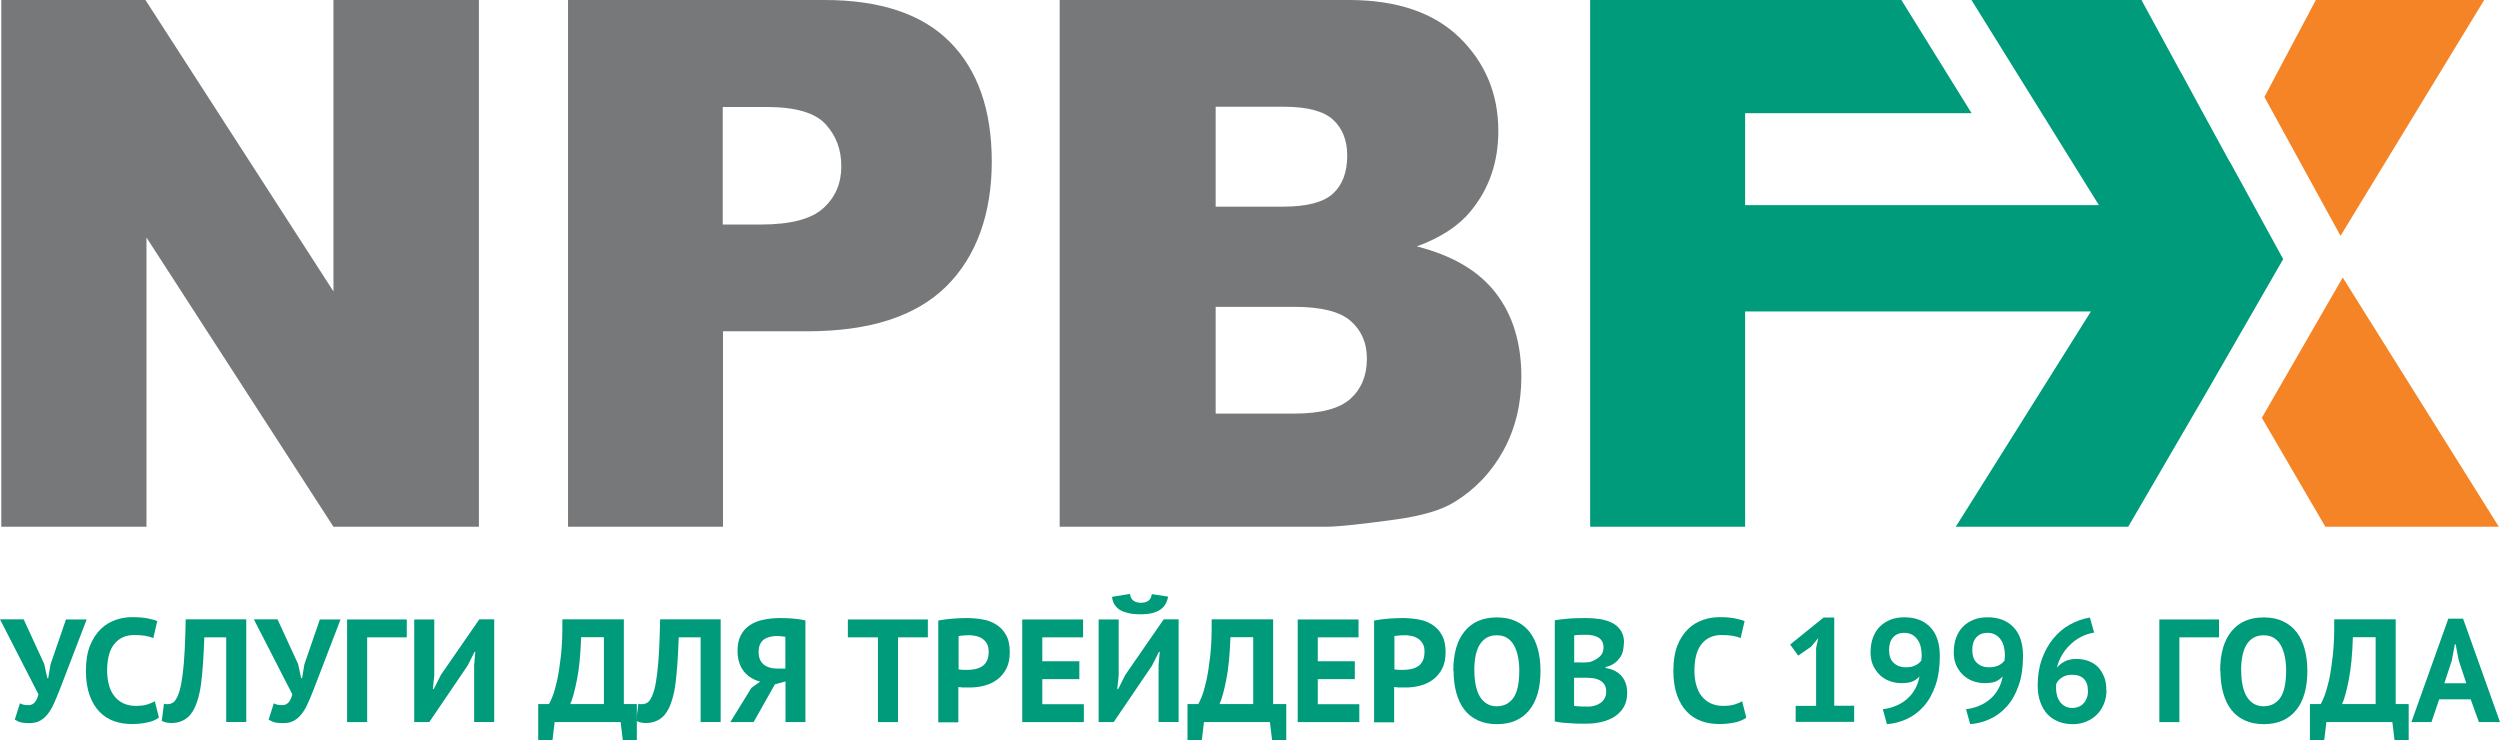 <?xml version="1.0" encoding="UTF-8"?><svg id="a" xmlns="http://www.w3.org/2000/svg" viewBox="0 0 194.4 57.57"><defs><style>.b{fill:#f58426;}.c{fill:#009b7a;}.d{fill:#77787a;}</style></defs><g><path class="d" d="M.1,0H11.31l14.62,22.66V0h11.31V40.96h-11.31L11.39,18.47v22.49H.1V0Z"/><path class="d" d="M44.16,0h19.95c4.34,0,7.6,1.09,9.76,3.27,2.16,2.18,3.25,5.28,3.25,9.3s-1.18,7.37-3.54,9.7c-2.36,2.33-5.96,3.49-10.79,3.49h-6.57v15.2h-12.05V0Zm12.05,17.46h2.94c2.31,0,3.94-.42,4.87-1.27,.94-.85,1.4-1.93,1.4-3.26s-.41-2.37-1.22-3.27c-.81-.89-2.34-1.34-4.58-1.34h-3.42v9.14Z"/><path class="d" d="M82.42,0h22.46c3.74,0,6.62,.98,8.62,2.93,2,1.96,3.01,4.38,3.01,7.26,0,2.42-.72,4.5-2.15,6.23-.95,1.16-2.35,2.07-4.19,2.74,2.79,.71,4.84,1.92,6.16,3.65,1.32,1.72,1.97,3.89,1.97,6.5,0,2.12-.47,4.03-1.4,5.73-.94,1.7-2.22,3.04-3.84,4.02-1.01,.62-2.53,1.06-4.56,1.34-2.7,.37-4.5,.56-5.38,.56h-20.72V0Zm12.11,16.07h5.22c1.87,0,3.17-.34,3.91-1.02,.73-.68,1.1-1.66,1.1-2.95,0-1.19-.37-2.12-1.1-2.79-.73-.67-2.01-1.01-3.83-1.01h-5.3v7.77Zm0,16.09h6.12c2.07,0,3.52-.39,4.37-1.16,.85-.77,1.27-1.81,1.27-3.12,0-1.21-.42-2.18-1.26-2.92-.84-.74-2.31-1.1-4.41-1.1h-6.09v8.3Z"/><polygon class="c" points="173.4 12.59 173.39 12.6 170.97 8.17 169.62 5.68 169.61 5.68 166.52 0 153.3 0 163.21 15.95 135.7 15.95 135.7 8.8 153.31 8.8 147.85 0 123.65 0 123.65 40.96 135.7 40.96 135.7 24.22 162.59 24.22 153.3 39.02 152.08 40.96 165.49 40.96 166.13 39.86 171.54 30.57 177.54 20.15 173.4 12.59"/><polygon class="b" points="180.08 0 176.08 7.54 182 18.34 193.17 0 180.08 0"/><polygon class="b" points="182.17 21.58 175.88 32.49 180.82 40.96 194.31 40.96 182.17 21.58"/></g><g><path class="c" d="M3.45,51.69l.23,1.04h.07l.18-1.07,1.2-3.49h1.61l-2.12,5.52c-.17,.43-.33,.81-.48,1.13s-.32,.58-.5,.79c-.18,.21-.38,.36-.6,.47s-.48,.15-.77,.15c-.25,0-.45-.02-.61-.05-.16-.03-.33-.11-.51-.22l.4-1.27c.13,.07,.25,.11,.35,.12,.11,.02,.22,.02,.34,.02,.36,0,.61-.28,.75-.84l-2.99-5.83H1.84l1.62,3.52Z"/><path class="c" d="M12.33,55.82c-.24,.17-.55,.3-.93,.37-.38,.08-.76,.11-1.16,.11-.48,0-.93-.07-1.36-.22-.43-.15-.81-.39-1.13-.72-.33-.33-.59-.76-.78-1.29-.19-.53-.29-1.17-.29-1.92s.11-1.44,.33-1.97c.22-.53,.5-.95,.84-1.28s.73-.55,1.16-.7,.85-.21,1.28-.21c.46,0,.84,.03,1.16,.09,.31,.06,.58,.13,.78,.22l-.31,1.32c-.18-.08-.38-.14-.62-.18s-.53-.06-.87-.06c-.63,0-1.14,.22-1.52,.67-.38,.45-.58,1.15-.58,2.09,0,.41,.05,.79,.14,1.12,.09,.34,.23,.63,.42,.87,.19,.24,.42,.43,.7,.56,.28,.13,.6,.2,.96,.2,.34,0,.63-.03,.87-.1,.24-.07,.44-.16,.62-.26l.32,1.27Z"/><path class="c" d="M17.59,49.56h-1.7c-.03,.72-.06,1.38-.1,1.97s-.09,1.13-.15,1.6c-.06,.48-.15,.9-.26,1.26-.11,.37-.24,.68-.41,.95-.11,.17-.23,.32-.36,.43-.13,.11-.27,.21-.42,.27-.14,.07-.29,.12-.43,.14-.14,.03-.27,.04-.39,.04-.17,0-.32-.01-.44-.04-.12-.03-.23-.07-.35-.12l.17-1.34s.09,.03,.14,.03c.05,0,.09,.01,.14,.01,.12,0,.24-.03,.36-.09,.12-.06,.22-.16,.3-.31,.11-.17,.21-.41,.3-.74s.16-.74,.22-1.24c.06-.5,.12-1.1,.15-1.79,.04-.7,.06-1.51,.08-2.43h4.71v7.98h-1.56v-6.59Z"/><path class="c" d="M23.19,51.69l.23,1.04h.07l.18-1.07,1.2-3.49h1.61l-2.12,5.52c-.17,.43-.33,.81-.48,1.13s-.32,.58-.5,.79c-.18,.21-.38,.36-.6,.47s-.48,.15-.77,.15c-.25,0-.45-.02-.61-.05-.16-.03-.33-.11-.51-.22l.4-1.27c.13,.07,.25,.11,.35,.12,.11,.02,.22,.02,.34,.02,.36,0,.61-.28,.75-.84l-2.99-5.83h1.84l1.62,3.52Z"/><path class="c" d="M31.63,49.56h-3.08v6.59h-1.56v-7.98h4.64v1.39Z"/><path class="c" d="M36.87,51.73l.09-1.04h-.06l-.54,1.07-2.98,4.39h-1.17v-7.98h1.56v4.34l-.11,1.07h.07l.56-1.11,2.98-4.31h1.16v7.98h-1.56v-4.42Z"/><path class="c" d="M49.54,57.57h-1.11l-.17-1.42h-5.13l-.17,1.42h-1.11v-2.82h.84c.05-.08,.14-.27,.26-.56,.12-.29,.24-.7,.36-1.23s.22-1.19,.31-1.98,.12-1.74,.11-2.82h4.78v6.59h1.01v2.82Zm-2.58-2.82v-5.2h-1.77c-.05,1.35-.15,2.46-.33,3.32-.17,.86-.34,1.49-.52,1.88h2.61Z"/><path class="c" d="M54.48,49.56h-1.7c-.03,.72-.06,1.38-.1,1.97s-.09,1.13-.15,1.6c-.06,.48-.15,.9-.26,1.26-.11,.37-.24,.68-.41,.95-.11,.17-.23,.32-.36,.43-.13,.11-.27,.21-.42,.27-.14,.07-.29,.12-.43,.14-.14,.03-.27,.04-.39,.04-.17,0-.32-.01-.44-.04-.12-.03-.23-.07-.35-.12l.17-1.34s.09,.03,.14,.03c.05,0,.09,.01,.14,.01,.12,0,.24-.03,.36-.09,.12-.06,.22-.16,.3-.31,.11-.17,.21-.41,.3-.74s.16-.74,.22-1.24c.06-.5,.12-1.1,.15-1.79,.04-.7,.06-1.51,.08-2.43h4.71v7.98h-1.56v-6.59Z"/><path class="c" d="M62.64,56.15h-1.56v-3.16l-.82,.22-1.66,2.94h-1.81l1.64-2.66,.68-.49c-.24-.06-.47-.15-.68-.28-.21-.12-.4-.29-.56-.48s-.29-.43-.38-.7-.14-.58-.14-.92c0-.48,.08-.88,.25-1.21,.17-.33,.4-.59,.7-.79,.3-.2,.65-.35,1.06-.43,.41-.09,.85-.13,1.33-.13,.13,0,.28,0,.44,.01,.17,0,.34,.02,.52,.03,.18,.02,.35,.03,.52,.06,.17,.02,.32,.05,.46,.09v7.9Zm-2.14-6.7c-.21,0-.4,.02-.58,.06-.18,.04-.34,.1-.48,.19-.14,.09-.25,.22-.33,.38-.08,.16-.12,.37-.12,.62,0,.24,.04,.44,.11,.6,.08,.16,.18,.3,.32,.4s.3,.18,.48,.22c.18,.05,.38,.07,.59,.07h.58v-2.47c-.08-.01-.17-.03-.26-.04-.09-.01-.2-.02-.32-.02Z"/><path class="c" d="M72.16,49.56h-2.33v6.59h-1.56v-6.59h-2.34v-1.39h6.22v1.39Z"/><path class="c" d="M72.97,48.25c.32-.06,.67-.11,1.05-.14s.77-.05,1.15-.05,.79,.03,1.19,.1c.4,.06,.76,.19,1.08,.39,.32,.19,.58,.46,.78,.81s.3,.8,.3,1.35c0,.5-.09,.93-.26,1.27s-.41,.63-.7,.85c-.29,.22-.62,.38-.99,.48s-.75,.15-1.15,.15h-.18c-.08,0-.17,0-.26,0-.09,0-.18,0-.27-.02-.09,0-.15-.01-.19-.02v2.75h-1.56v-7.9Zm2.33,1.15c-.15,0-.3,0-.43,.02-.14,.01-.25,.02-.33,.04v2.59s.08,.01,.14,.02c.06,0,.12,.01,.19,.02,.07,0,.14,0,.2,0h.14c.21,0,.41-.02,.61-.06,.2-.04,.38-.11,.54-.21s.29-.25,.38-.43,.14-.42,.14-.72c0-.25-.05-.46-.14-.62-.09-.16-.21-.29-.36-.39-.15-.1-.32-.17-.51-.21s-.38-.06-.58-.06Z"/><path class="c" d="M79.49,48.17h4.73v1.39h-3.17v1.86h2.88v1.39h-2.88v1.95h3.23v1.39h-4.79v-7.98Z"/><path class="c" d="M90.09,51.73l.09-1.04h-.06l-.54,1.07-2.98,4.39h-1.17v-7.98h1.56v4.34l-.11,1.07h.07l.56-1.11,2.98-4.31h1.16v7.98h-1.56v-4.42Zm-2.22-5.54c.03,.24,.12,.42,.27,.52,.15,.11,.34,.16,.58,.16,.51,0,.79-.22,.84-.67l1.27,.19c-.08,.48-.3,.83-.66,1.05-.35,.22-.84,.33-1.46,.33-.31,0-.6-.02-.85-.07s-.48-.12-.68-.22-.35-.24-.48-.42c-.12-.17-.2-.39-.23-.65l1.41-.23Z"/><path class="c" d="M100.03,57.57h-1.11l-.17-1.42h-5.13l-.17,1.42h-1.11v-2.82h.84c.05-.08,.14-.27,.26-.56,.12-.29,.24-.7,.36-1.23s.22-1.19,.31-1.98,.12-1.74,.11-2.82h4.78v6.59h1.02v2.82Zm-2.58-2.82v-5.2h-1.77c-.05,1.35-.15,2.46-.33,3.32-.17,.86-.34,1.49-.52,1.88h2.61Z"/><path class="c" d="M100.91,48.17h4.73v1.39h-3.17v1.86h2.88v1.39h-2.88v1.95h3.23v1.39h-4.79v-7.98Z"/><path class="c" d="M106.86,48.25c.32-.06,.67-.11,1.05-.14s.77-.05,1.15-.05,.79,.03,1.19,.1c.4,.06,.76,.19,1.08,.39,.32,.19,.58,.46,.78,.81s.3,.8,.3,1.35c0,.5-.09,.93-.26,1.27s-.41,.63-.7,.85c-.29,.22-.62,.38-.99,.48s-.75,.15-1.15,.15h-.18c-.08,0-.17,0-.26,0-.09,0-.18,0-.27-.02-.09,0-.15-.01-.19-.02v2.75h-1.56v-7.9Zm2.33,1.15c-.15,0-.3,0-.43,.02-.14,.01-.25,.02-.33,.04v2.59s.08,.01,.14,.02c.06,0,.12,.01,.19,.02,.07,0,.13,0,.2,0h.14c.21,0,.41-.02,.61-.06s.38-.11,.54-.21c.16-.1,.29-.25,.38-.43,.09-.18,.14-.42,.14-.72,0-.25-.04-.46-.14-.62-.09-.16-.21-.29-.36-.39-.15-.1-.32-.17-.51-.21-.19-.04-.38-.06-.58-.06Z"/><path class="c" d="M113.01,52.16c0-1.33,.29-2.35,.88-3.07,.59-.72,1.42-1.08,2.51-1.08,.57,0,1.07,.1,1.49,.3,.43,.2,.78,.48,1.06,.84,.28,.37,.49,.8,.63,1.31s.21,1.08,.21,1.7c0,1.33-.29,2.35-.88,3.07-.59,.72-1.42,1.08-2.5,1.08-.58,0-1.08-.1-1.5-.3-.43-.2-.78-.48-1.05-.84-.28-.36-.48-.8-.62-1.31-.14-.51-.21-1.08-.21-1.7Zm1.64,0c0,.4,.03,.77,.1,1.11,.07,.34,.17,.63,.31,.87,.14,.24,.32,.43,.54,.57s.48,.21,.79,.21c.55,0,.98-.22,1.29-.65,.3-.43,.46-1.14,.46-2.11,0-.39-.03-.75-.1-1.08-.06-.33-.17-.63-.3-.88-.14-.25-.32-.45-.54-.59-.22-.14-.49-.21-.81-.21-.56,0-.98,.22-1.29,.67-.3,.44-.46,1.14-.46,2.09Z"/><path class="c" d="M126.27,50.03c0,.2-.03,.4-.07,.59-.05,.2-.13,.38-.25,.54s-.26,.31-.44,.43c-.18,.13-.4,.22-.66,.28v.07c.23,.04,.45,.1,.65,.19s.38,.22,.54,.38c.15,.16,.27,.35,.36,.58,.09,.23,.13,.5,.13,.81,0,.41-.09,.77-.26,1.07-.17,.3-.41,.54-.7,.74-.29,.19-.62,.33-1,.42-.37,.09-.76,.14-1.15,.14h-.5c-.2,0-.42,0-.65-.02-.23-.01-.47-.03-.71-.05-.24-.02-.46-.06-.66-.1v-7.87c.14-.02,.31-.05,.5-.07,.19-.02,.39-.04,.6-.06,.21-.01,.43-.03,.66-.03,.22,0,.45-.01,.67-.01,.37,0,.74,.03,1.09,.08,.35,.06,.67,.16,.95,.3s.5,.35,.67,.6c.17,.26,.25,.59,.25,.98Zm-3.36,1.49c.11,0,.23,0,.37-.01s.26-.02,.35-.03c.29-.09,.54-.23,.75-.41,.21-.18,.31-.42,.31-.71,0-.2-.04-.36-.11-.49s-.18-.23-.3-.3-.27-.13-.43-.16c-.16-.03-.33-.05-.5-.05-.2,0-.38,0-.55,.01s-.3,.02-.39,.03v2.11h.5Zm.51,3.43c.19,0,.38-.02,.55-.07,.18-.04,.34-.12,.47-.21s.25-.21,.33-.36c.08-.14,.13-.31,.13-.51,0-.25-.05-.44-.15-.59-.1-.14-.23-.25-.39-.33-.16-.08-.34-.13-.54-.15-.2-.02-.4-.03-.59-.03h-.83v2.18s.1,.03,.18,.03c.08,0,.17,.01,.27,.02,.1,0,.19,0,.3,.01,.1,0,.19,0,.27,0Z"/><path class="c" d="M135.77,55.82c-.24,.17-.55,.3-.93,.37-.38,.08-.76,.11-1.16,.11-.48,0-.93-.07-1.36-.22-.43-.15-.81-.39-1.13-.72-.33-.33-.59-.76-.78-1.29-.19-.53-.29-1.17-.29-1.92s.11-1.44,.32-1.97,.5-.95,.84-1.28,.73-.55,1.16-.7,.85-.21,1.28-.21c.46,0,.84,.03,1.16,.09,.32,.06,.58,.13,.78,.22l-.31,1.32c-.17-.08-.38-.14-.62-.18-.24-.04-.53-.06-.87-.06-.63,0-1.14,.22-1.52,.67-.38,.45-.58,1.15-.58,2.09,0,.41,.04,.79,.14,1.12,.09,.34,.23,.63,.42,.87,.19,.24,.42,.43,.7,.56,.28,.13,.6,.2,.96,.2,.34,0,.63-.03,.87-.1,.24-.07,.44-.16,.62-.26l.32,1.27Z"/><path class="c" d="M139.64,54.89h1.58v-4.5l.17-.78-.55,.67-1.01,.7-.63-.86,2.6-2.1h.83v6.86h1.55v1.25h-4.55v-1.25Z"/><path class="c" d="M145.46,50.66c0-.39,.06-.75,.18-1.07,.12-.33,.29-.61,.51-.84,.22-.23,.5-.41,.82-.55,.32-.13,.69-.2,1.11-.2,.86,0,1.53,.26,2.02,.77s.74,1.26,.74,2.24c0,.88-.11,1.64-.34,2.29-.22,.64-.52,1.18-.9,1.61-.38,.43-.81,.76-1.31,.99-.49,.23-1.01,.37-1.56,.41l-.32-1.16c.42-.05,.79-.16,1.12-.31,.33-.15,.61-.34,.84-.56,.24-.22,.43-.48,.58-.76,.15-.29,.25-.59,.31-.92-.18,.2-.38,.33-.59,.41s-.49,.11-.84,.11c-.29,0-.58-.05-.86-.15-.29-.1-.54-.25-.76-.45-.22-.2-.41-.46-.55-.76s-.21-.67-.21-1.09Zm1.44-.08c0,.43,.12,.76,.37,.98,.24,.22,.55,.33,.91,.33,.31,0,.57-.05,.76-.15,.2-.1,.35-.22,.46-.37,.02-.16,.03-.31,.03-.46,0-.21-.03-.42-.08-.63-.05-.21-.13-.39-.25-.55-.11-.16-.25-.29-.42-.38s-.37-.14-.61-.14c-.37,0-.66,.12-.87,.36s-.31,.57-.31,1Z"/><path class="c" d="M151.93,50.66c0-.39,.06-.75,.18-1.07,.12-.33,.29-.61,.51-.84,.22-.23,.5-.41,.82-.55,.32-.13,.69-.2,1.11-.2,.86,0,1.53,.26,2.02,.77s.74,1.26,.74,2.24c0,.88-.11,1.64-.34,2.29-.22,.64-.52,1.18-.9,1.61-.38,.43-.81,.76-1.31,.99-.49,.23-1.01,.37-1.56,.41l-.32-1.16c.42-.05,.79-.16,1.12-.31,.33-.15,.61-.34,.84-.56,.24-.22,.43-.48,.58-.76,.15-.29,.25-.59,.31-.92-.18,.2-.38,.33-.59,.41s-.49,.11-.84,.11c-.29,0-.58-.05-.86-.15s-.54-.25-.76-.45c-.22-.2-.41-.46-.55-.76s-.21-.67-.21-1.09Zm1.44-.08c0,.43,.12,.76,.37,.98,.24,.22,.55,.33,.91,.33,.31,0,.57-.05,.76-.15,.2-.1,.35-.22,.46-.37,.02-.16,.03-.31,.03-.46,0-.21-.03-.42-.08-.63-.05-.21-.13-.39-.25-.55-.11-.16-.25-.29-.42-.38s-.37-.14-.61-.14c-.37,0-.66,.12-.87,.36s-.31,.57-.31,1Z"/><path class="c" d="M163.8,53.67c0,.37-.06,.72-.19,1.04-.13,.32-.3,.6-.53,.83-.23,.24-.5,.42-.83,.56-.32,.14-.68,.21-1.07,.21s-.76-.06-1.09-.19c-.33-.13-.62-.31-.86-.56s-.43-.57-.57-.95-.21-.82-.21-1.32c0-.75,.11-1.43,.33-2.04,.22-.61,.51-1.14,.88-1.59,.37-.45,.8-.82,1.29-1.09s1.01-.46,1.56-.55l.33,1.17c-.38,.06-.73,.18-1.05,.35s-.6,.38-.85,.63c-.25,.24-.46,.52-.63,.82-.17,.3-.29,.61-.36,.93,.15-.19,.35-.35,.59-.48,.24-.13,.55-.2,.91-.2,.34,0,.66,.05,.95,.16,.29,.11,.54,.26,.74,.47s.36,.47,.48,.77,.17,.65,.17,1.05Zm-1.44,.08c0-.85-.42-1.28-1.25-1.28-.3,0-.56,.07-.77,.21s-.36,.3-.44,.48c-.02,.08-.02,.16-.02,.22v.18c0,.18,.03,.36,.08,.54,.05,.18,.13,.34,.23,.48s.23,.25,.39,.34c.16,.09,.35,.13,.57,.13,.36,0,.65-.12,.87-.36,.22-.24,.34-.55,.34-.93Z"/><path class="c" d="M172.55,49.56h-3.08v6.59h-1.56v-7.98h4.64v1.39Z"/><path class="c" d="M172.64,52.16c0-1.33,.29-2.35,.88-3.07,.59-.72,1.42-1.08,2.51-1.08,.57,0,1.07,.1,1.49,.3,.43,.2,.78,.48,1.06,.84,.28,.37,.49,.8,.63,1.31s.21,1.08,.21,1.7c0,1.33-.29,2.35-.88,3.07-.59,.72-1.42,1.08-2.5,1.08-.58,0-1.08-.1-1.5-.3-.43-.2-.78-.48-1.05-.84-.28-.36-.48-.8-.62-1.31-.14-.51-.21-1.08-.21-1.7Zm1.64,0c0,.4,.03,.77,.1,1.11,.07,.34,.17,.63,.31,.87,.14,.24,.32,.43,.54,.57s.48,.21,.79,.21c.55,0,.98-.22,1.29-.65,.3-.43,.46-1.14,.46-2.11,0-.39-.03-.75-.1-1.08-.06-.33-.17-.63-.3-.88-.14-.25-.32-.45-.54-.59-.22-.14-.49-.21-.81-.21-.56,0-.98,.22-1.29,.67-.3,.44-.46,1.14-.46,2.09Z"/><path class="c" d="M187.31,57.57h-1.11l-.17-1.42h-5.13l-.17,1.42h-1.11v-2.82h.84c.05-.08,.14-.27,.26-.56,.12-.29,.24-.7,.37-1.23,.12-.53,.22-1.19,.31-1.98s.12-1.74,.11-2.82h4.78v6.59h1.01v2.82Zm-2.58-2.82v-5.2h-1.77c-.04,1.35-.15,2.46-.32,3.32-.17,.86-.34,1.49-.52,1.88h2.61Z"/><path class="c" d="M192.12,54.38h-2.45l-.6,1.77h-1.56l2.87-8.04h1.15l2.87,8.04h-1.64l-.64-1.77Zm-2.05-1.25h1.71l-.59-1.78-.24-1.25h-.06l-.24,1.27-.58,1.77Z"/></g></svg>